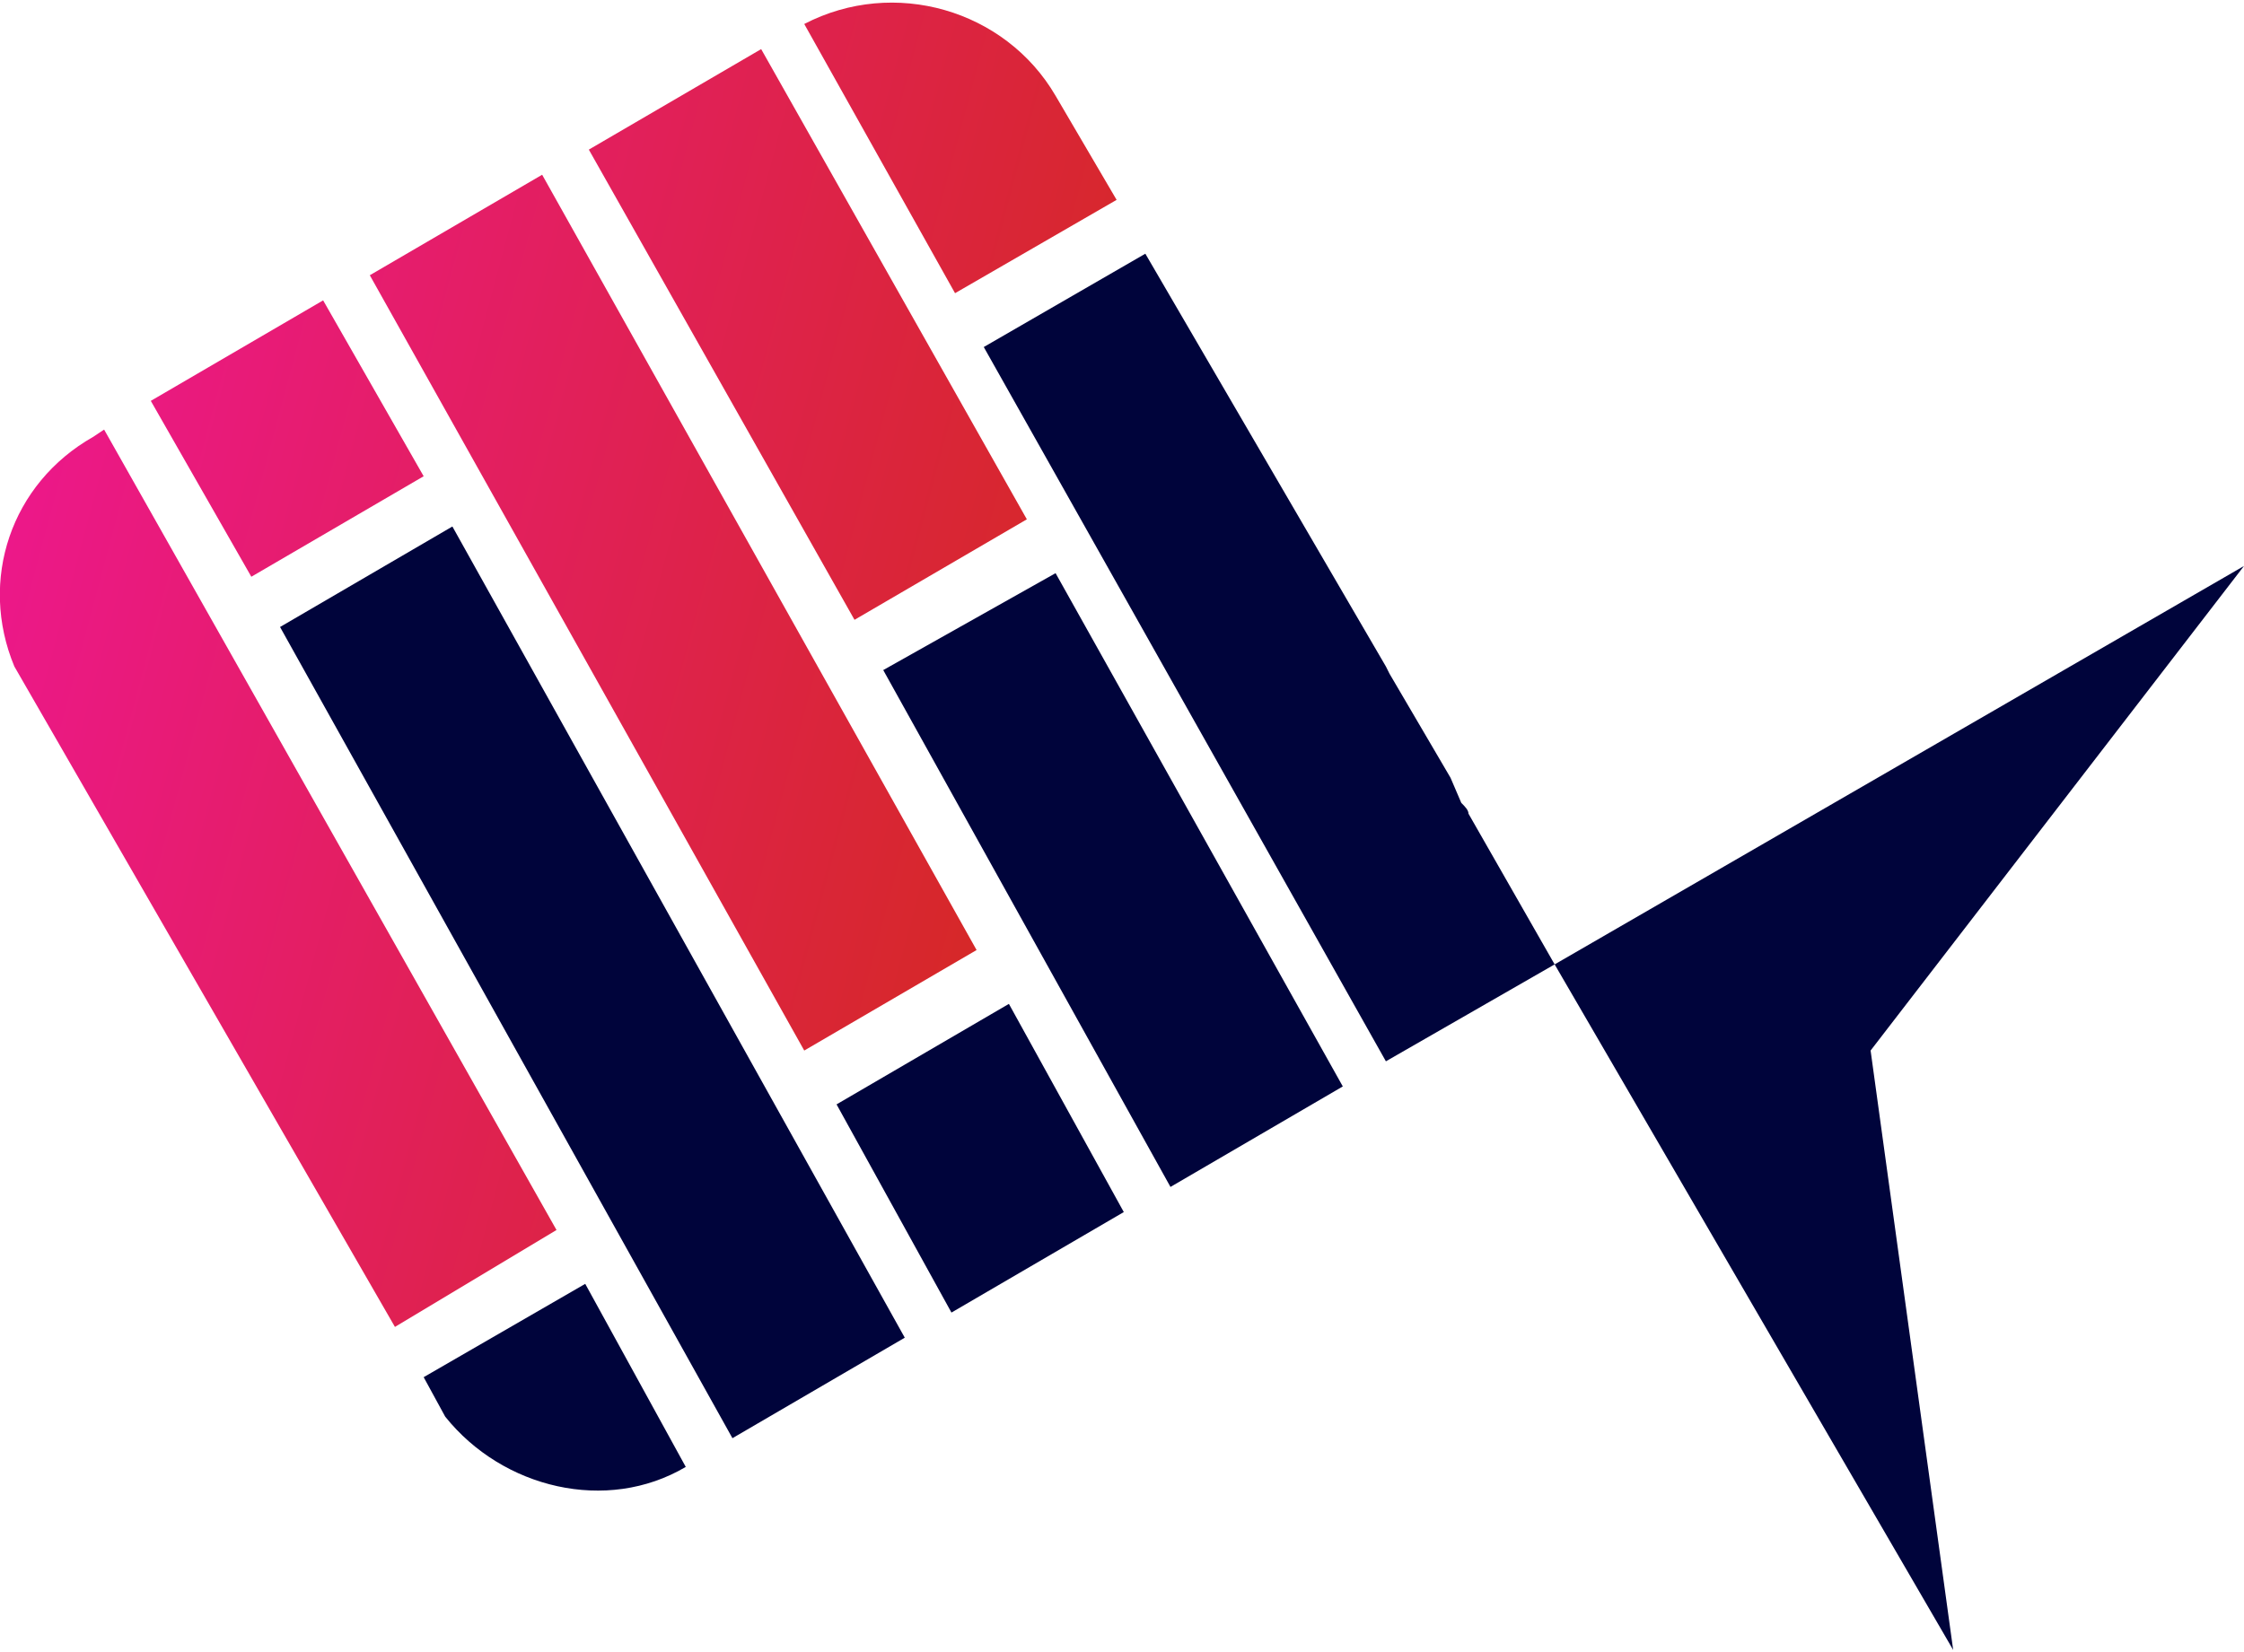 <?xml version="1.0" encoding="UTF-8"?>
<!DOCTYPE svg PUBLIC "-//W3C//DTD SVG 1.1//EN" "http://www.w3.org/Graphics/SVG/1.1/DTD/svg11.dtd">
<!-- Creator: CorelDRAW 2018 (64 Bit) -->
<svg xmlns="http://www.w3.org/2000/svg" xml:space="preserve" width="205px" height="151px" version="1.1" style="shape-rendering:geometricPrecision; text-rendering:geometricPrecision; image-rendering:optimizeQuality; fill-rule:evenodd; clip-rule:evenodd"
viewBox="0 0 6.25 4.59"
 xmlns:xlink="http://www.w3.org/1999/xlink">
 <defs>
  <style type="text/css">
   <![CDATA[
    .fil1 {fill:#00043B}
    .fil0 {fill:url(#id0)}
   ]]>
  </style>
  <linearGradient id="id0" gradientUnits="userSpaceOnUse" x1="2.86" y1="2.12" x2="0.06" y2="1.37">
   <stop offset="0" style="stop-opacity:1; stop-color:#D62828"/>
   <stop offset="1" style="stop-opacity:1; stop-color:#EC1889"/>
  </linearGradient>
 </defs>
 <g id="Camada_x0020_1">
  <g id="_3088471722080">
   <path class="fil0" d="M0.29 1.19l-0.03 0.02c-0.23,0.13 -0.32,0.4 -0.22,0.64l1.06 1.84 0.45 -0.27 -1.26 -2.23zm1.95 -1.13l0.42 0.75 0.45 -0.26 -0.17 -0.29c-0.14,-0.24 -0.45,-0.33 -0.7,-0.2zm-0.12 0.07l-0.48 0.28 0.74 1.31 0.48 -0.28 -0.74 -1.31zm-0.61 0.35l-0.48 0.28 1.21 2.16 0.48 -0.28 -1.21 -2.16zm-0.61 0.35l-0.48 0.28 0.28 0.49 0.48 -0.28 -0.28 -0.49z"/>
   <path class="fil1" d="M6.25 1.57l-1.92 1.11 1.11 1.91 -0.23 -1.67 1.04 -1.35zm-4.62 2l-0.45 0.26 0.06 0.11c0.16,0.2 0.45,0.27 0.67,0.14l-0.28 -0.51zm0.41 0.43l0.48 -0.28 -1.26 -2.26 -0.48 0.28 1.26 2.26zm0.61 -0.35l0.48 -0.28 -0.32 -0.58 -0.48 0.28 0.32 0.58zm0.61 -0.35l0.48 -0.28 -0.8 -1.43 -0.48 0.27 0.8 1.44zm0.61 -1.43l-0.01 -0.02 0 0 -0.67 -1.15 -0.45 0.26 1.12 1.99 0 0 0 0 0.47 -0.27 -0.24 -0.42c0,-0.01 -0.01,-0.02 -0.02,-0.03l-0.03 -0.07 -0.17 -0.29z"/>
  </g>
 </g>
</svg>
